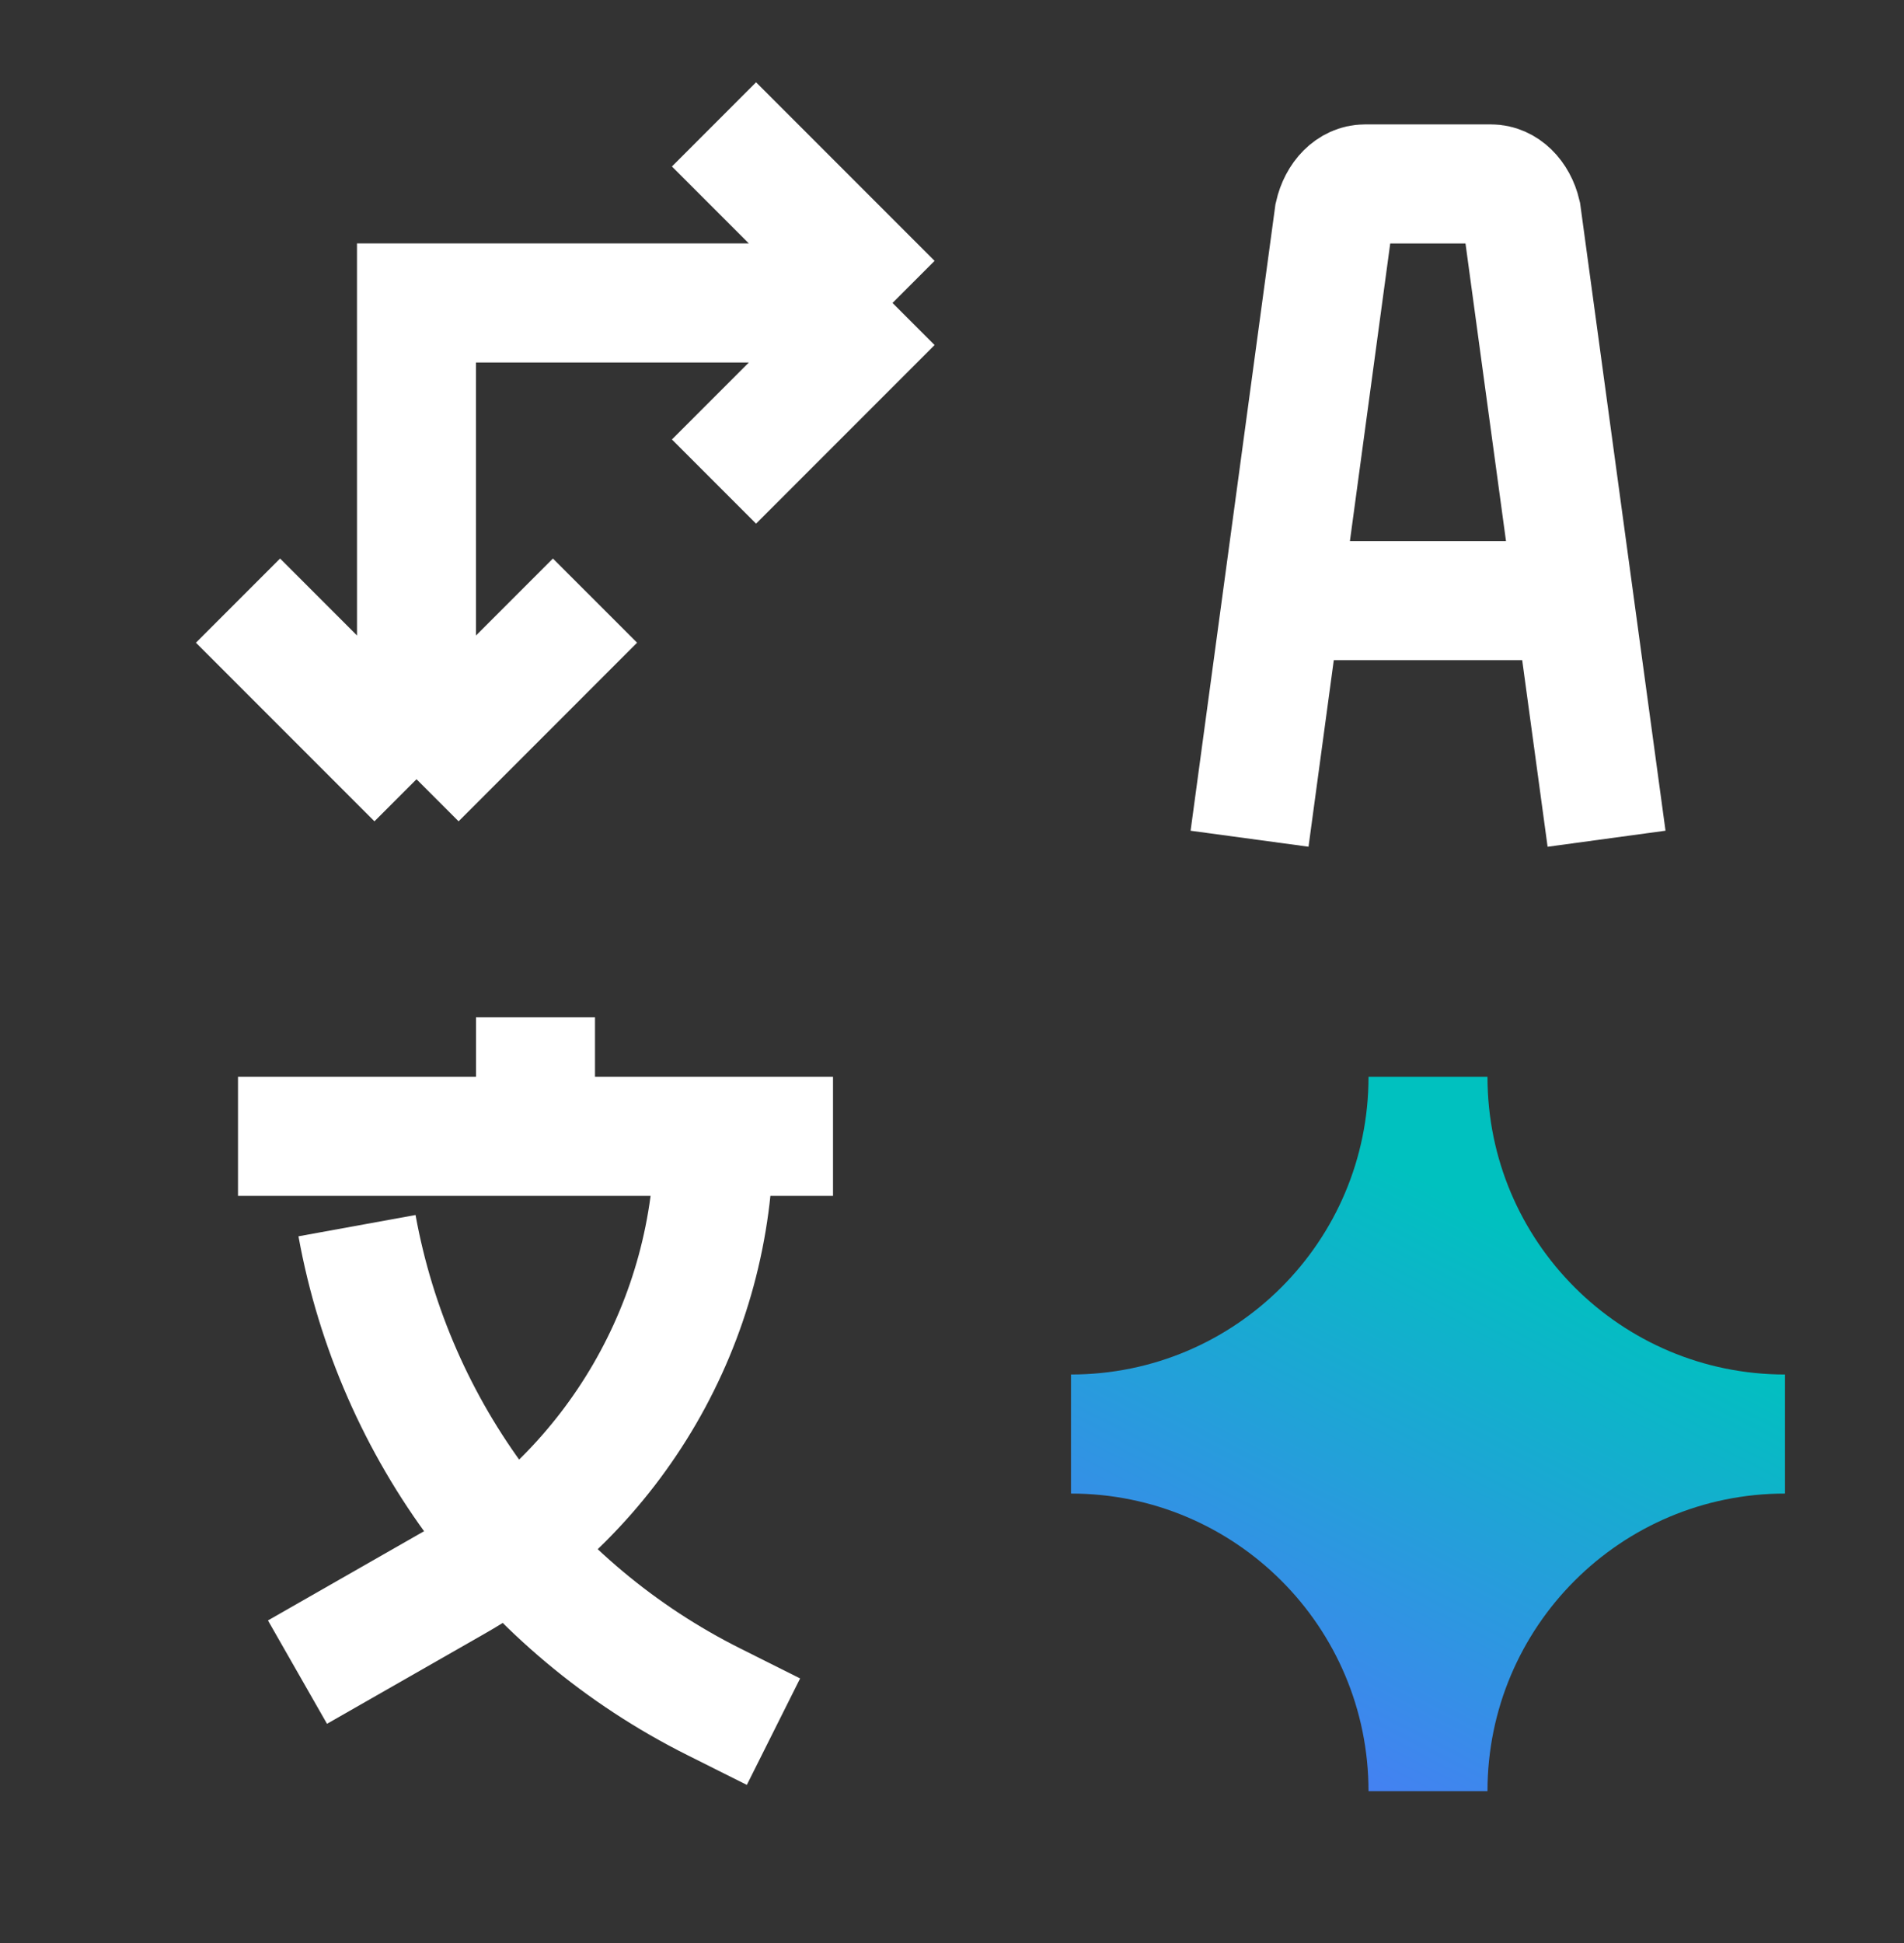 <svg width="50" height="51" viewBox="0 0 50 51" fill="none" xmlns="http://www.w3.org/2000/svg">
<rect x="0" y="0" width="50" height="51" fill="#333333" stroke="none"/>
<path d="M6.25 15.765L10.938 20.453M10.938 20.453L15.625 15.765M10.938 20.453L10.937 7.952L23.438 7.952M23.438 7.952L18.75 3.265M23.438 7.952L18.75 12.64" stroke="white" stroke-width="3.125" stroke-miterlimit="10"/>
<path d="M32.814 22.015L35.033 5.64C35.142 5.156 35.47 4.828 35.845 4.828H37.502H39.158C39.517 4.828 39.845 5.14 39.955 5.609L42.189 22.015" stroke="white" stroke-width="3.125" stroke-miterlimit="10"/>
<path d="M32.814 15.765H42.189" stroke="white" stroke-width="3.125" stroke-miterlimit="10"/>
<path d="M39.062 28.265C39.062 32.58 42.56 36.078 46.875 36.078V39.203C42.56 39.203 39.062 42.7 39.062 47.015H35.938C35.938 42.7 32.44 39.203 28.125 39.203V36.078C32.44 36.078 35.938 32.58 35.938 28.265L39.062 28.265Z" fill="url(#paint0_linear_3796_19836)"/>
<path d="M6.25 28.265H12.5V26.703H15.625V28.265H21.875V31.39H6.25V28.265Z" fill="white"/>
<path d="M20.312 45.453L18.75 44.671C13.832 42.212 10.359 37.581 9.375 32.171V32.171" stroke="white" stroke-width="3.125"/>
<path d="M18.75 29.828V29.828C18.75 34.659 16.161 39.119 11.967 41.516L7.812 43.89" stroke="white" stroke-width="3.125"/>
<defs>
<linearGradient id="paint0_linear_3796_19836" x1="35.139" y1="29.736" x2="28.258" y2="43.044" gradientUnits="userSpaceOnUse">
<stop stop-color="#00C1BF"/>
<stop offset="1" stop-color="#4481F2"/>
</linearGradient>
</defs>
</svg>
